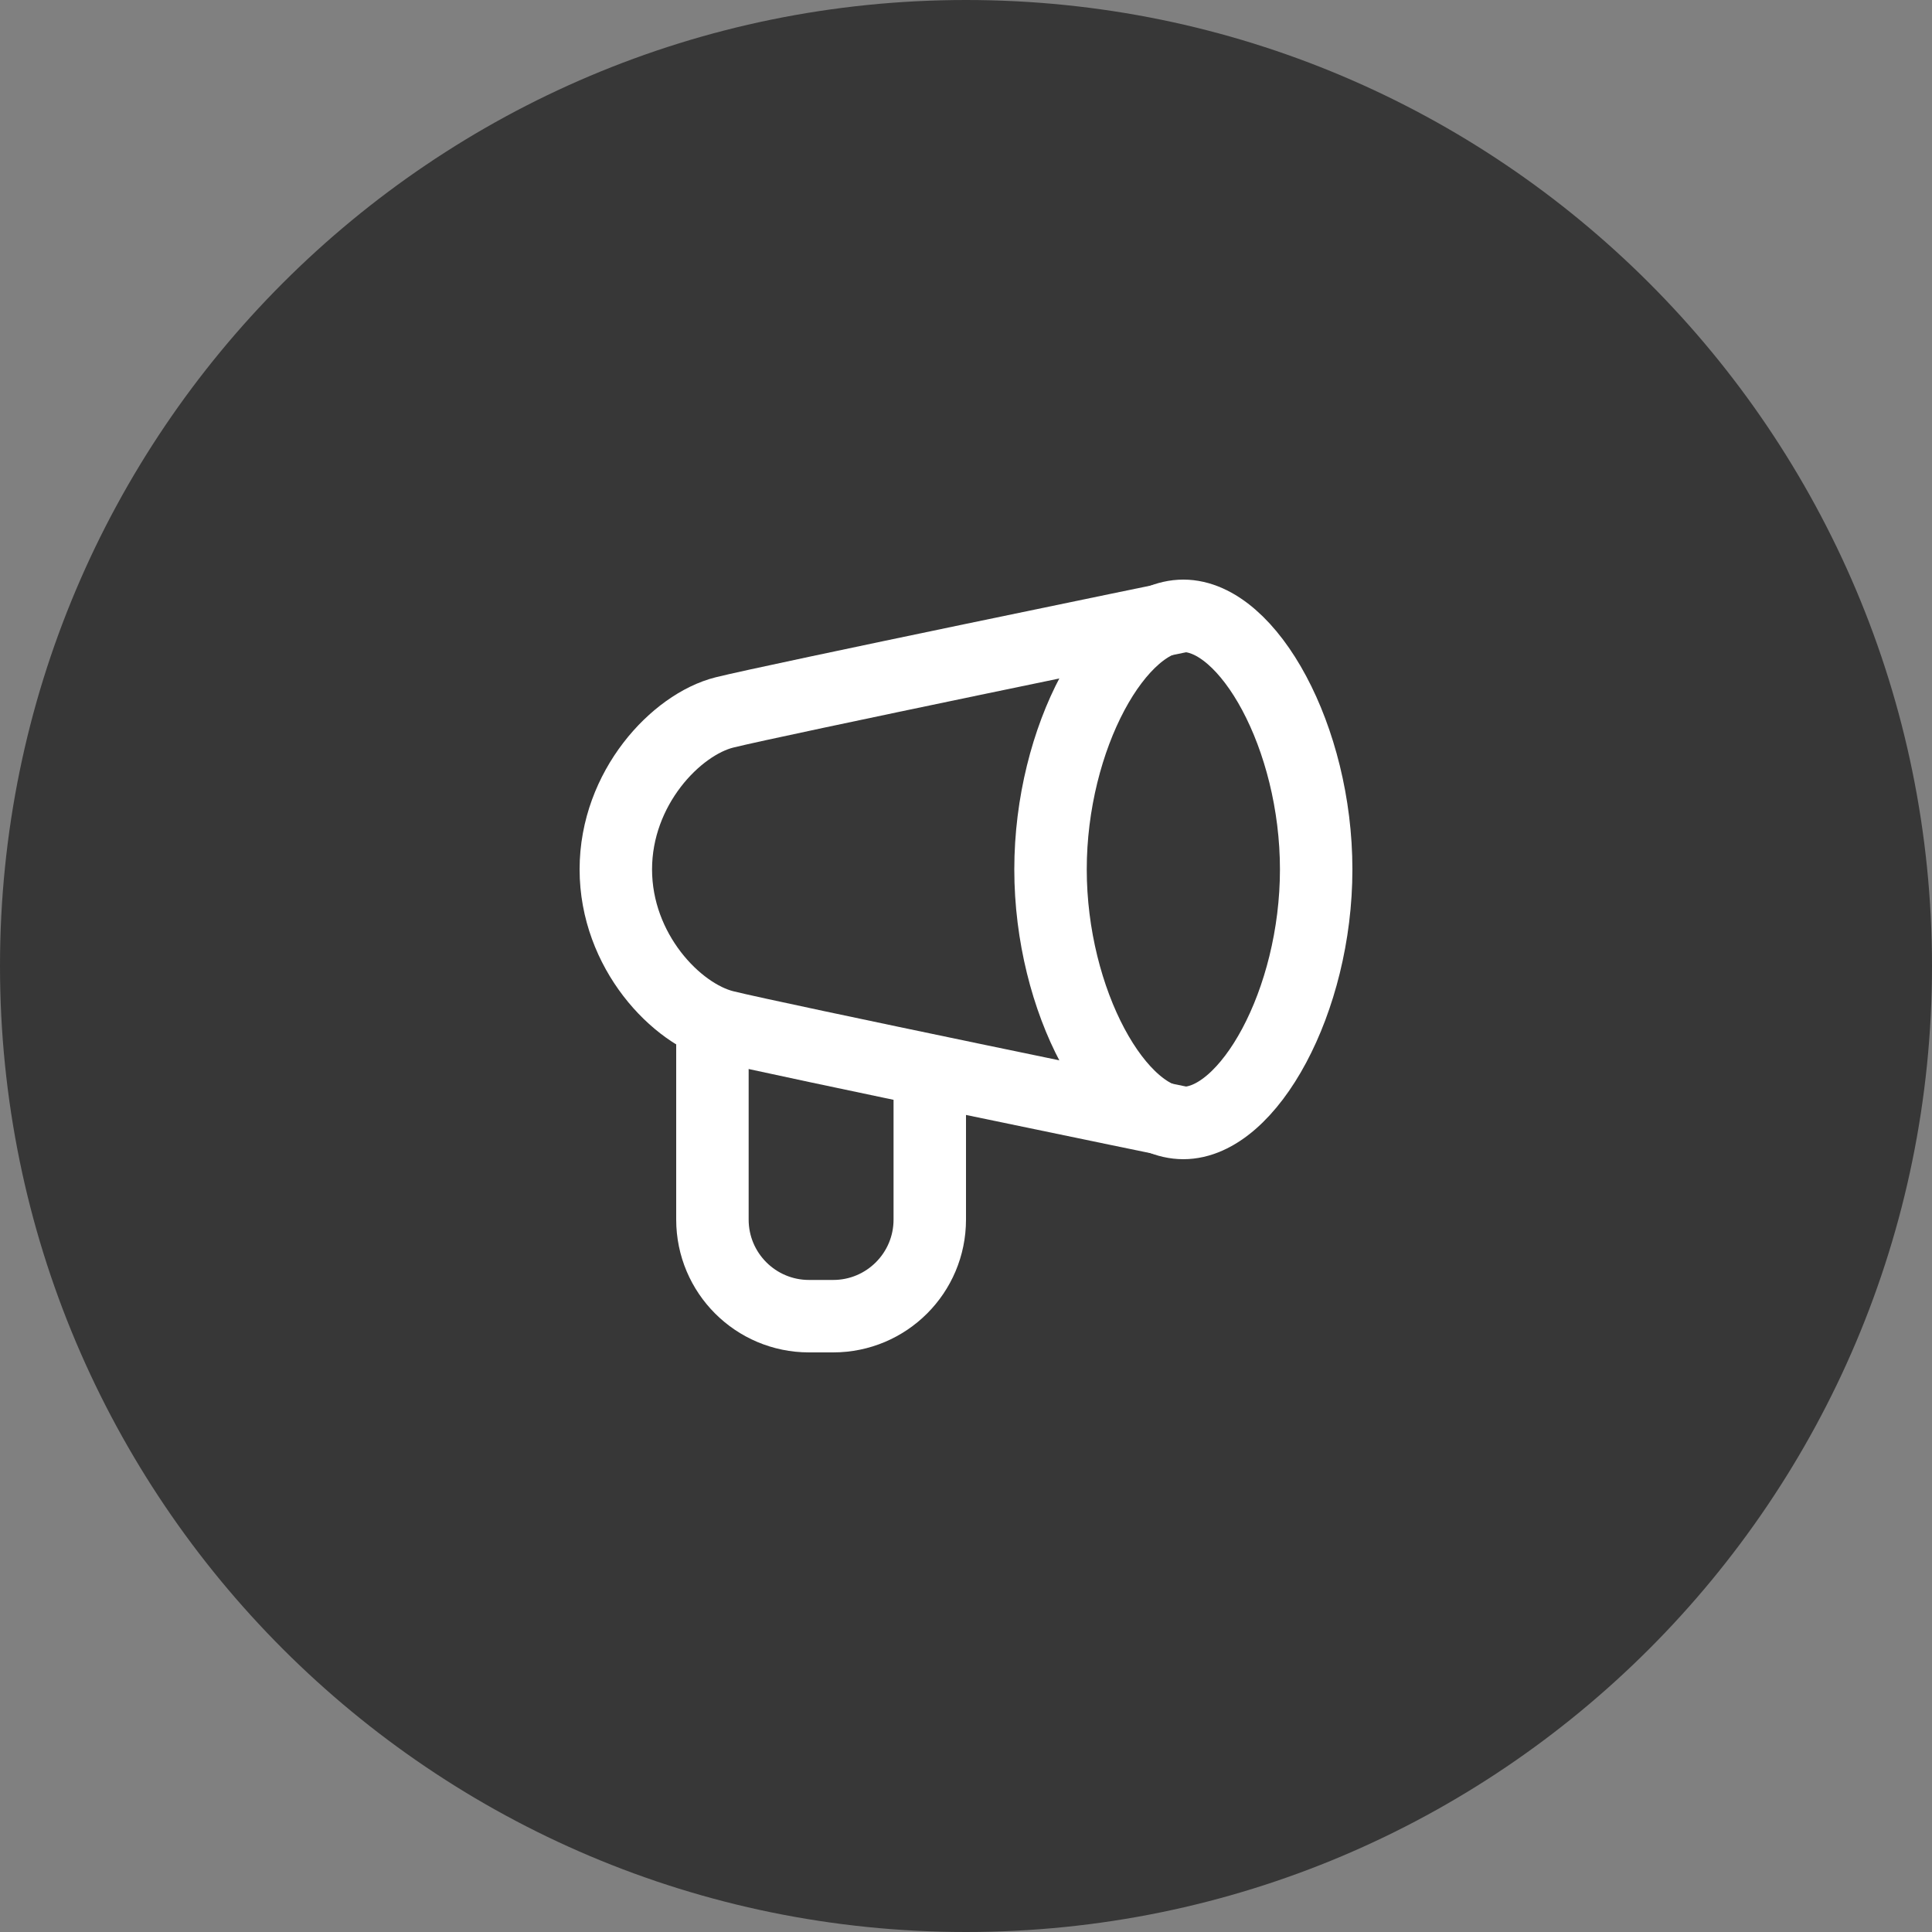 <svg width="40" height="40" viewBox="0 0 40 40" fill="none" xmlns="http://www.w3.org/2000/svg">
<rect x="0" y="0" width="40" height="40" fill="#808080" stroke="none"/>
<path fill-rule="evenodd" clip-rule="evenodd" d="M20 0C31.046 0 40 8.954 40 20C40 31.046 31.046 40 20 40C8.954 40 0 31.046 0 20C0 8.954 8.954 0 20 0Z" fill="#373737"/>
<path d="M27.25 18C27.25 20.729 25.85 23.25 24.5 23.25C23.15 23.25 21.75 20.729 21.75 18C21.75 15.271 23.15 12.75 24.5 12.75C25.85 12.75 27.25 15.271 27.25 18Z" stroke="white" stroke-width="1.5"/>
<path d="M24.5 23.25C24.5 23.25 16 21.5 15 21.25C14 21 12.75 19.689 12.75 18C12.75 16.311 14 15 15 14.75C16 14.5 24.5 12.75 24.5 12.75" stroke="white" stroke-width="1.5"/>
<path d="M14.75 21.5V25.25C14.75 26.355 15.645 27.25 16.75 27.25H17.25C18.355 27.25 19.25 26.355 19.25 25.25V22.5" stroke="white" stroke-width="1.5"/>
</svg>
